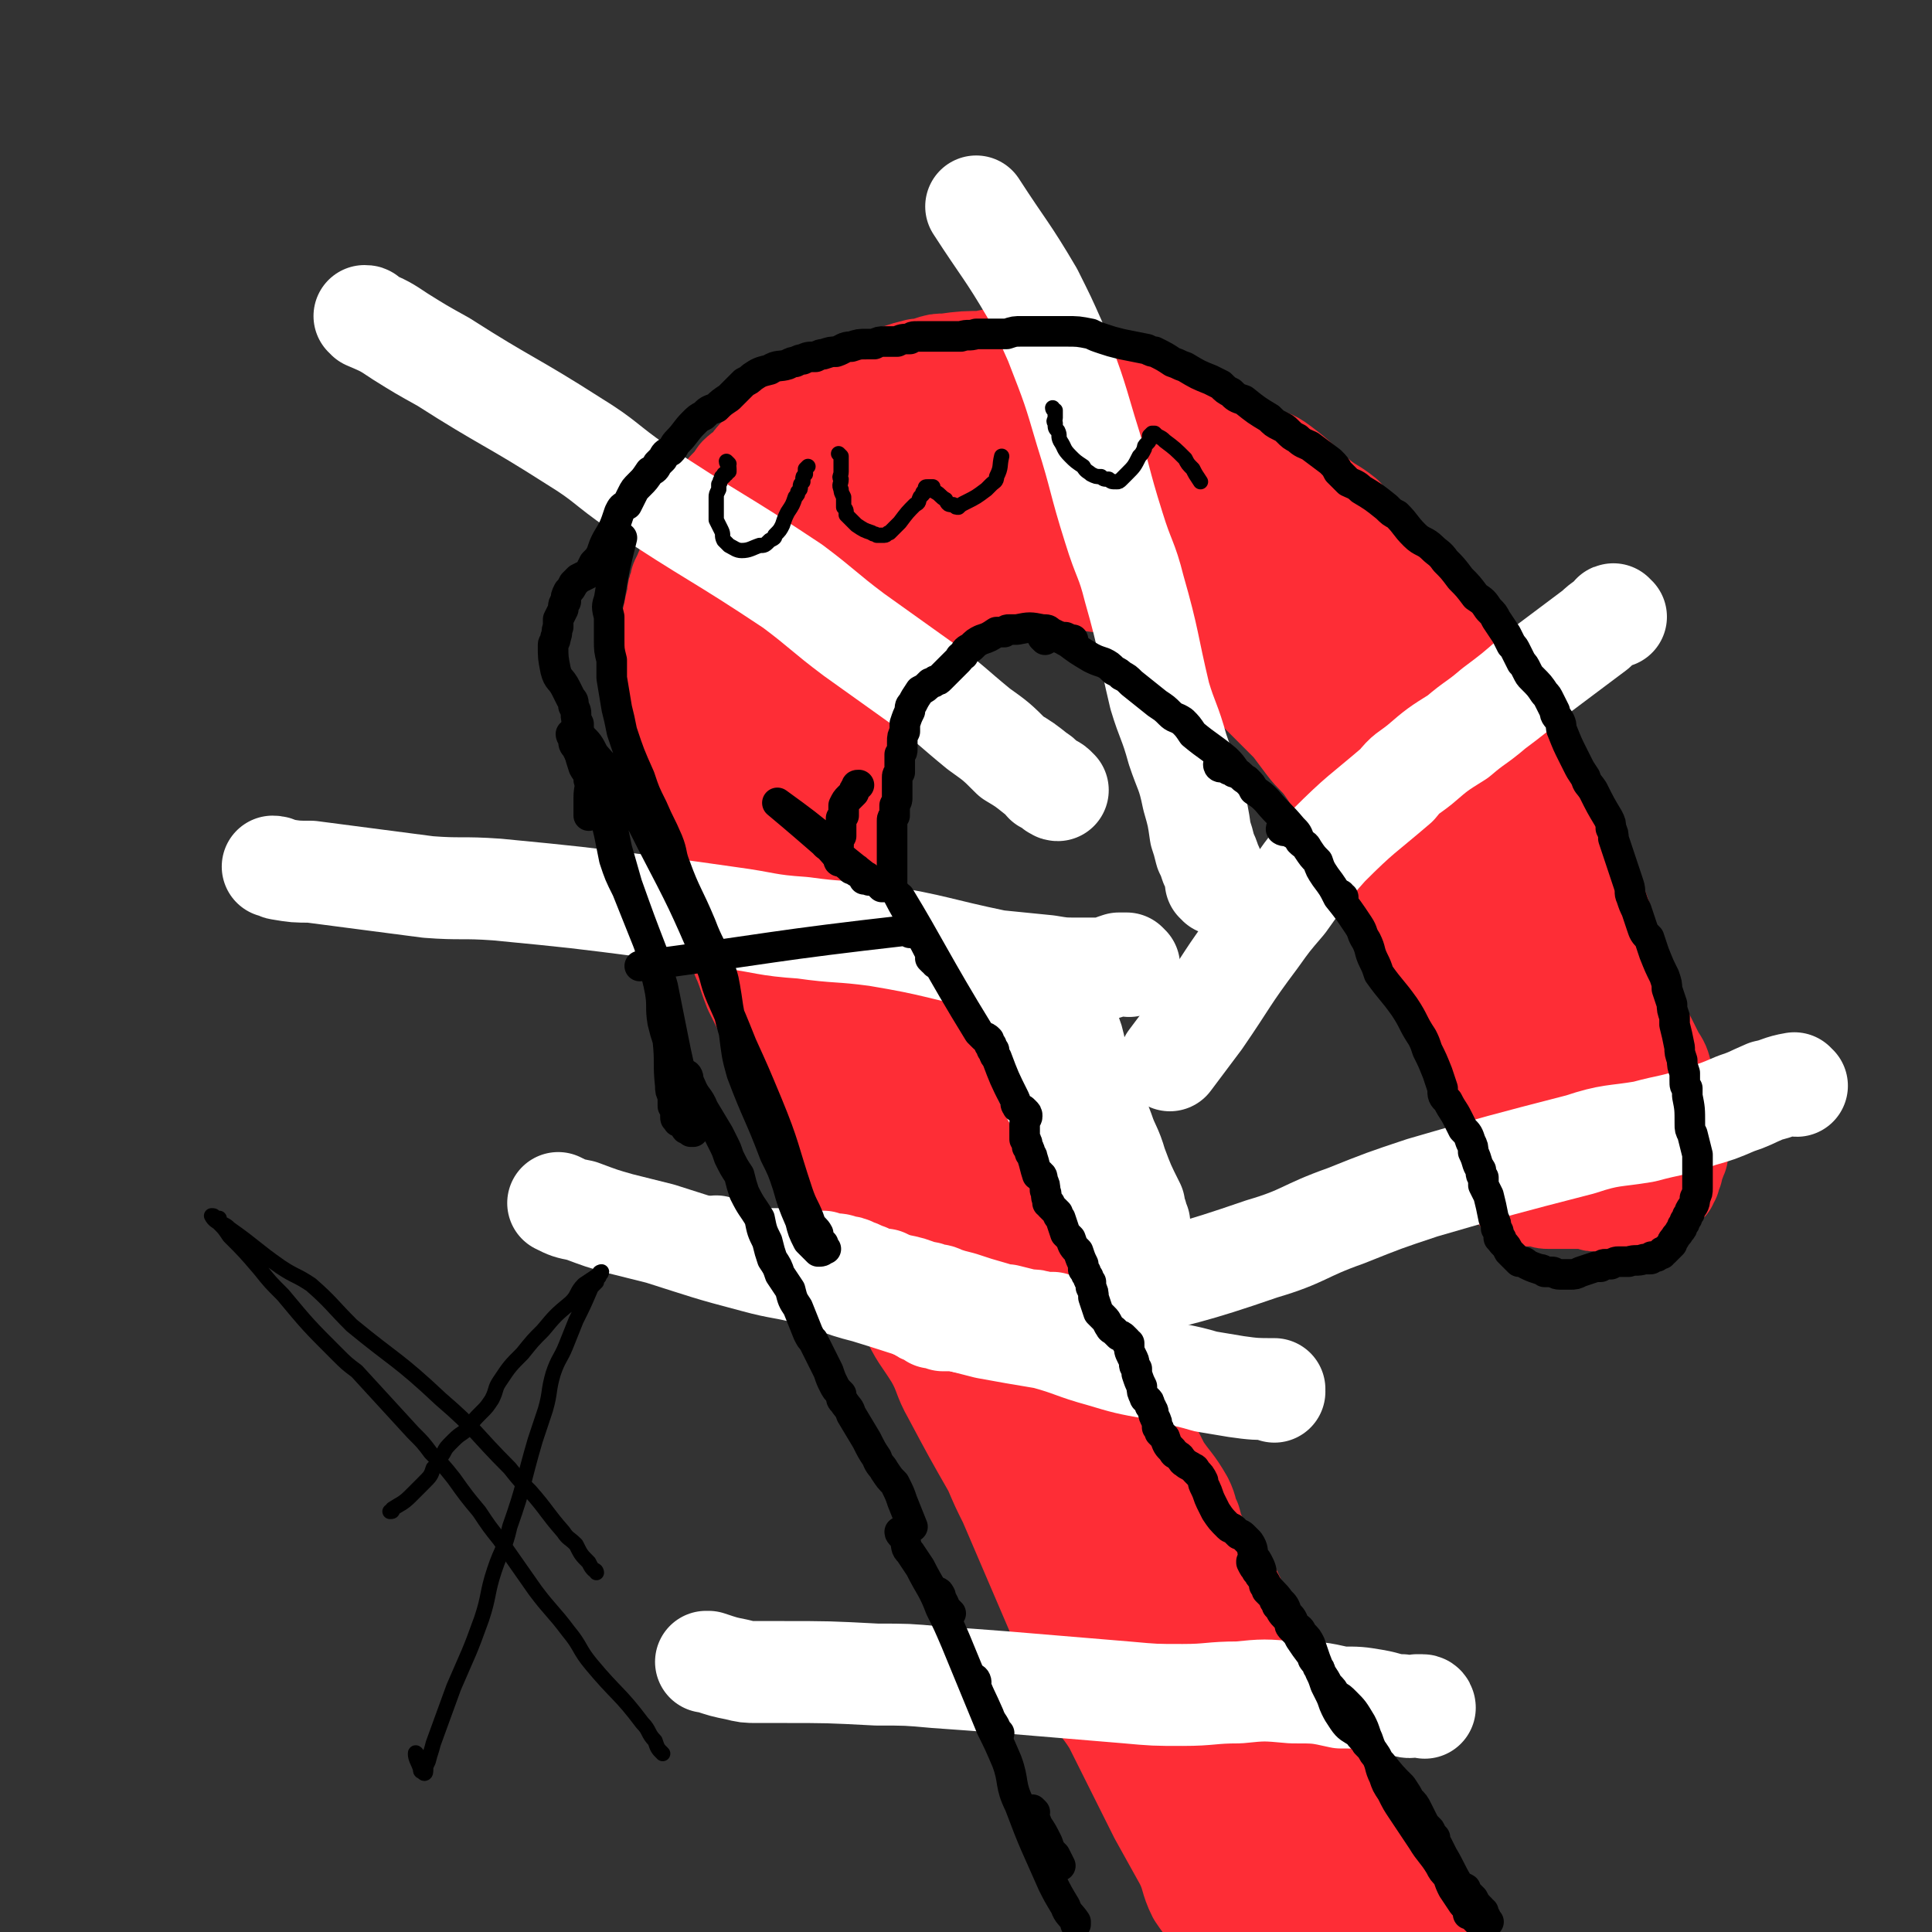 <svg viewBox='0 0 758 758' version='1.1' xmlns='http://www.w3.org/2000/svg' xmlns:xlink='http://www.w3.org/1999/xlink'><rect x="0" y="0" width="758" height="758" fill="#333333" stroke="none"/><g fill='none' stroke='#FE2D36' stroke-width='40' stroke-linecap='round' stroke-linejoin='round'><path d='M438,631c0,0 -1,-1 -1,-1 0,0 1,1 1,0 0,0 0,-1 -1,-2 -1,-2 -1,-1 -2,-3 -2,-2 -2,-2 -3,-4 -2,-3 -2,-3 -3,-6 -1,-3 -1,-4 -2,-7 -1,-2 -1,-2 -2,-5 -2,-4 -2,-4 -4,-8 -2,-4 -2,-4 -5,-9 -2,-4 -2,-4 -5,-8 -2,-5 -2,-5 -4,-10 -2,-5 -1,-5 -3,-10 -2,-4 -3,-4 -5,-8 -3,-6 -3,-6 -6,-11 -2,-4 -2,-4 -5,-9 -3,-5 -3,-5 -5,-11 -3,-5 -2,-5 -5,-11 -3,-6 -4,-5 -7,-11 -4,-6 -4,-7 -7,-13 -2,-4 -2,-4 -4,-8 -5,-10 -5,-11 -10,-21 -2,-5 -3,-5 -6,-10 -3,-6 -2,-6 -5,-12 -2,-4 -2,-4 -3,-9 -3,-6 -2,-6 -4,-12 -2,-5 -2,-5 -5,-10 -4,-8 -4,-8 -8,-16 -6,-13 -5,-13 -11,-27 -2,-6 -3,-6 -6,-12 -2,-6 -2,-7 -5,-13 -2,-5 -2,-4 -4,-9 -4,-12 -3,-12 -6,-25 -2,-5 -1,-5 -2,-10 -1,-5 -1,-5 -1,-9 0,-3 0,-3 0,-6 -1,-8 -1,-8 -1,-16 0,-3 0,-4 0,-7 1,-9 0,-9 2,-18 2,-8 2,-8 5,-16 1,-5 2,-4 4,-9 2,-4 2,-4 5,-7 4,-6 4,-6 8,-11 3,-4 3,-4 6,-8 3,-2 3,-2 6,-5 2,-2 2,-2 5,-4 7,-5 7,-5 15,-9 4,-2 4,-2 9,-3 6,-2 6,-2 12,-3 7,0 7,-1 14,0 16,1 16,1 32,4 7,1 7,1 14,3 13,4 13,5 26,10 7,3 7,3 14,6 7,4 7,4 14,9 11,8 11,9 21,17 6,5 6,4 11,10 12,11 12,12 23,24 4,5 3,5 7,10 10,13 11,12 20,26 5,8 4,9 8,17 4,10 5,10 9,19 4,8 5,8 8,17 6,17 5,17 11,33 2,8 3,8 5,15 3,10 4,10 6,21 2,9 2,9 3,18 2,11 2,11 3,22 0,4 0,4 0,8 0,3 0,3 0,6 0,2 0,2 0,5 0,1 0,1 0,2 0,0 0,0 0,0 0,0 0,0 0,0 0,-3 0,-3 0,-6 -1,-5 -1,-5 -2,-10 -2,-8 -2,-8 -4,-16 -2,-7 -2,-7 -4,-14 -3,-9 -3,-9 -5,-17 -3,-8 -2,-9 -4,-17 -2,-8 -2,-8 -5,-14 -7,-16 -7,-16 -14,-32 -3,-7 -3,-7 -6,-13 -4,-9 -4,-9 -8,-17 -3,-6 -3,-6 -6,-13 -7,-13 -6,-13 -13,-26 -4,-8 -5,-8 -10,-15 -3,-5 -3,-6 -6,-11 -4,-5 -4,-5 -9,-10 -8,-10 -7,-10 -16,-19 -5,-4 -5,-4 -11,-7 -3,-3 -3,-3 -7,-6 -5,-3 -5,-3 -10,-6 -8,-4 -8,-4 -16,-7 -5,-2 -5,-2 -11,-4 -3,-1 -3,-1 -7,-2 -4,-1 -4,-1 -8,-1 -8,0 -8,0 -16,2 -5,1 -5,2 -10,3 -5,2 -5,1 -10,3 -4,2 -4,2 -8,4 -9,6 -9,6 -18,13 -4,2 -3,3 -6,6 -4,4 -4,3 -8,7 -4,5 -5,4 -8,9 -5,8 -5,8 -10,16 -3,6 -2,6 -5,12 -5,10 -6,10 -10,21 -5,11 -4,11 -8,23 -1,4 -1,4 -2,9 -1,7 -2,7 -3,14 -1,5 -1,5 -1,10 -2,12 -2,12 -3,24 0,5 0,5 0,11 0,7 0,7 1,14 2,14 2,14 5,28 2,8 2,8 4,16 3,6 4,6 7,13 5,12 5,12 11,24 3,7 3,7 7,14 3,7 4,7 7,14 7,13 6,14 14,27 4,9 5,9 10,17 4,7 3,8 7,15 8,15 8,15 16,29 3,7 3,7 6,13 9,21 9,21 18,42 3,7 3,7 6,13 4,8 3,8 7,16 4,9 5,8 10,16 9,18 9,18 18,36 5,9 5,9 10,18 3,6 2,7 5,13 4,6 5,6 10,12 1,1 2,1 3,2 1,0 1,0 2,1 0,0 0,0 1,1 0,0 0,0 0,0 0,0 0,0 -1,0 -1,-2 -1,-2 -2,-5 -3,-8 -4,-8 -6,-17 -3,-12 -1,-12 -4,-24 -8,-30 -9,-30 -17,-61 -4,-15 -3,-15 -8,-31 -4,-14 -6,-14 -11,-28 -7,-18 -6,-19 -13,-36 -3,-6 -4,-5 -6,-11 -4,-7 -4,-7 -7,-15 -1,-2 -1,-2 -2,-4 0,0 0,-1 0,0 5,12 6,12 10,25 4,14 3,14 7,27 6,18 7,17 14,34 15,35 15,35 29,69 6,14 5,14 10,28 5,14 6,13 12,27 1,2 0,2 1,5 0,1 1,2 0,2 -1,-1 -2,-2 -4,-5 -5,-7 -5,-7 -8,-15 -5,-12 -4,-12 -9,-24 -6,-15 -6,-15 -12,-30 -6,-14 -5,-14 -11,-28 -8,-20 -9,-20 -18,-39 -3,-7 -3,-7 -6,-14 -2,-3 -2,-3 -4,-7 -1,-2 -2,-4 -2,-4 -1,-1 0,1 1,2 5,10 4,10 9,20 8,16 9,16 17,31 9,18 9,18 19,35 18,30 18,30 36,61 7,13 7,13 15,26 '/><path d='M475,661c0,0 -2,-1 -1,-1 17,23 18,24 36,48 11,13 12,13 21,27 7,10 6,11 12,22 '/><path d='M318,281c0,-1 -1,-2 -1,-1 0,0 1,1 1,2 1,2 1,2 1,3 1,2 1,2 1,4 1,2 1,2 2,5 2,7 2,7 4,15 1,7 1,7 3,15 1,6 2,6 3,12 1,5 0,5 2,10 2,8 3,8 6,15 2,3 2,3 4,7 2,6 2,6 4,12 1,2 1,2 2,4 1,3 1,3 2,5 1,4 0,4 2,8 3,7 4,7 7,13 3,4 3,4 6,8 2,4 2,4 3,7 1,3 1,3 3,6 2,4 2,4 4,8 2,3 2,4 3,7 2,4 2,4 5,8 2,3 2,2 4,5 1,2 2,1 3,3 3,5 3,5 5,11 2,3 1,4 3,7 4,5 5,5 9,10 2,3 2,3 4,6 3,5 3,6 6,11 2,4 2,4 4,7 5,10 4,11 10,20 2,5 3,4 6,8 5,9 3,10 8,19 4,7 4,7 8,15 4,6 5,6 9,13 2,4 1,4 3,8 1,4 1,4 3,8 1,3 1,3 3,6 4,7 5,7 10,14 2,4 2,4 3,8 2,2 2,2 3,4 1,3 1,3 3,5 1,4 1,4 3,8 5,8 6,7 11,15 2,4 2,5 5,9 2,5 1,5 3,9 1,3 1,3 3,5 6,9 6,9 12,18 2,3 2,3 4,7 2,2 2,2 3,5 2,4 2,4 3,7 4,7 4,7 8,14 2,2 3,2 4,4 2,3 2,3 4,6 1,1 1,1 2,3 1,2 1,2 2,4 1,1 1,1 2,1 '/><path d='M333,367c-1,0 -1,-1 -1,-1 -1,0 0,0 0,-1 0,-2 -1,-2 -2,-5 0,-3 0,-3 0,-5 -1,-3 -1,-3 -1,-5 -1,-4 -1,-4 -1,-9 -1,-4 -1,-4 -1,-8 -1,-4 -1,-4 -2,-7 -1,-5 -1,-5 -3,-10 -1,-4 -1,-4 -2,-8 -2,-6 -2,-6 -3,-11 -1,-3 -1,-3 -1,-6 0,-4 0,-4 0,-7 0,-3 0,-3 0,-6 0,-2 0,-2 0,-4 0,-5 -1,-6 0,-11 0,-4 1,-4 3,-9 0,-2 1,-2 1,-4 1,-2 1,-2 1,-3 1,-4 1,-4 3,-8 0,-3 0,-3 1,-5 1,-2 1,-2 2,-4 0,-1 0,-1 1,-3 0,-2 0,-2 1,-4 0,-1 0,-1 1,-3 2,-3 2,-3 4,-6 1,-2 2,-2 3,-4 2,-2 2,-2 4,-4 2,-2 2,-2 4,-3 3,-4 3,-4 7,-7 1,-2 1,-2 4,-3 3,-1 3,-1 6,-2 2,-1 2,-1 4,-1 2,-1 2,-1 5,-1 7,-1 7,-2 13,-2 3,-1 3,0 7,0 3,0 3,0 7,0 4,0 4,0 8,0 3,0 3,-1 6,0 6,1 6,1 13,3 4,1 4,1 7,2 3,1 3,1 6,3 7,4 7,4 14,8 4,2 4,2 7,5 3,2 3,2 6,4 7,6 8,6 14,12 3,2 3,2 6,5 3,3 3,3 5,6 6,8 6,8 12,15 3,4 3,4 6,7 5,8 5,8 11,16 3,4 3,4 7,8 4,6 5,6 9,12 2,3 1,3 3,6 2,3 2,3 3,6 3,3 3,3 5,6 3,3 3,3 5,6 2,3 2,3 3,6 3,5 4,5 6,10 2,4 2,4 3,8 2,4 2,4 4,8 4,8 4,8 8,15 2,4 2,4 3,8 2,3 2,3 4,7 1,3 1,3 2,6 1,3 1,3 2,6 1,6 1,6 3,12 0,2 0,2 1,4 0,2 0,2 1,4 1,4 1,4 2,8 1,2 1,2 2,3 1,5 1,5 2,9 1,2 1,2 2,4 1,2 1,2 1,3 1,2 1,2 1,3 0,2 0,2 1,3 0,4 0,4 1,7 0,2 0,2 0,4 0,2 0,2 1,3 0,1 0,1 0,2 0,1 0,1 1,2 0,1 0,0 0,1 0,1 0,1 0,1 0,0 0,0 0,1 0,0 0,0 0,0 0,0 0,0 0,0 -1,-1 -1,-1 -1,-2 -2,-2 -2,-2 -3,-5 -3,-8 -3,-8 -6,-16 -2,-5 -2,-5 -3,-10 -3,-11 -2,-12 -6,-22 -2,-7 -2,-6 -5,-12 -3,-7 -3,-7 -6,-13 -2,-6 -2,-6 -5,-11 -5,-12 -5,-12 -11,-23 -3,-6 -4,-6 -7,-12 -6,-11 -6,-11 -13,-22 -3,-6 -3,-6 -7,-11 -3,-5 -4,-5 -7,-9 -3,-5 -2,-5 -6,-9 -3,-5 -4,-5 -8,-9 -7,-8 -7,-8 -15,-16 -4,-5 -4,-4 -9,-8 -4,-4 -4,-4 -8,-7 -4,-3 -4,-3 -8,-6 -5,-3 -5,-3 -9,-6 -6,-4 -6,-5 -12,-9 -4,-2 -4,-1 -8,-3 -5,-3 -5,-3 -11,-5 -6,-3 -6,-3 -13,-4 -3,-1 -3,-1 -6,-1 -10,1 -10,2 -19,4 -4,0 -4,1 -7,2 -5,1 -5,1 -10,2 -7,3 -7,3 -13,6 -3,2 -3,2 -5,4 -7,3 -8,2 -14,6 -5,5 -4,5 -9,11 -1,2 -1,2 -3,4 -3,5 -3,5 -6,10 -2,4 -2,3 -4,7 -3,5 -3,5 -5,10 -1,2 -1,2 -1,5 -2,7 -2,7 -3,15 0,2 0,2 0,4 0,1 0,1 0,2 4,13 5,13 9,26 0,0 1,0 1,0 1,1 1,1 2,3 1,3 1,3 2,7 1,5 1,5 3,10 0,2 0,2 1,4 5,9 5,8 10,17 4,7 4,7 8,14 2,4 1,4 3,9 2,4 2,5 4,8 3,4 4,3 7,7 6,10 5,10 10,20 2,3 2,3 3,6 2,5 2,6 5,10 3,5 4,5 7,10 5,11 5,11 10,22 1,4 1,4 3,9 2,7 2,7 4,15 1,5 1,5 2,9 '/><path d='M310,422c0,0 -1,-1 -1,-1 0,0 0,1 0,1 0,-1 0,-1 0,-2 -1,-2 -1,-2 -2,-4 0,-3 0,-3 -1,-6 -1,-2 -1,-3 -1,-5 -1,-2 -1,-2 -2,-4 -2,-3 -2,-3 -3,-5 -2,-4 -2,-4 -4,-8 -2,-5 -2,-6 -4,-11 -1,-2 -1,-2 -1,-4 -1,-3 -2,-3 -2,-6 -1,-4 -1,-4 -2,-7 -1,-5 -1,-5 -2,-10 0,-2 0,-2 0,-4 -1,-3 -1,-3 -2,-5 0,-3 0,-3 -1,-5 0,-3 0,-3 -1,-5 0,-2 0,-3 -1,-5 -1,-3 -2,-3 -3,-7 -2,-3 -2,-3 -3,-6 -1,-3 -1,-3 -2,-6 -1,-2 -1,-2 -2,-5 -1,-3 0,-3 -2,-5 0,-1 0,-1 -1,-2 0,-3 -1,-3 -1,-5 -1,-3 -1,-3 -1,-5 0,-3 0,-3 -1,-6 0,-4 0,-4 -1,-7 0,-2 0,-2 0,-3 0,-3 0,-3 0,-6 0,-2 0,-2 0,-5 0,-5 0,-5 0,-9 0,-1 0,-1 0,-3 1,-1 1,-1 1,-3 1,-5 1,-5 2,-9 0,-2 0,-2 1,-4 0,-1 0,-2 1,-3 1,-3 1,-3 3,-6 1,-1 1,-1 1,-3 2,-4 2,-4 4,-8 2,-3 2,-3 4,-6 0,-2 0,-2 1,-3 2,-3 1,-3 3,-6 1,-2 1,-2 2,-3 2,-2 2,-2 4,-5 2,-2 3,-2 5,-4 1,-2 1,-2 3,-4 2,-1 2,-1 3,-2 3,-4 3,-4 7,-7 3,-3 4,-2 7,-4 3,-2 3,-2 6,-4 4,-2 4,-2 9,-5 8,-4 8,-4 16,-7 3,-2 4,-2 7,-3 3,-1 3,-1 7,-2 2,0 2,0 5,-1 3,-1 3,-1 6,-1 7,-1 8,-1 15,-1 3,-1 3,-1 7,0 3,0 3,0 7,1 4,1 4,0 8,1 3,1 3,1 6,2 7,3 7,3 14,6 3,2 3,2 6,3 3,1 3,1 5,2 4,2 4,1 8,3 5,1 4,2 9,3 8,3 8,2 16,5 4,1 4,1 8,2 3,2 2,2 5,3 5,3 4,3 9,6 4,2 4,1 8,4 8,6 7,6 15,13 5,4 5,3 10,7 3,4 3,4 7,8 8,8 8,8 16,16 3,3 3,3 5,6 3,3 3,3 5,6 2,3 2,4 4,7 6,7 6,7 12,14 2,3 2,3 4,7 4,5 3,6 7,12 2,3 2,3 5,6 4,7 4,7 9,14 1,2 1,2 3,5 2,5 2,5 4,10 2,4 2,4 3,7 1,4 0,4 2,7 2,6 3,6 6,13 2,4 2,4 4,8 1,3 1,3 2,6 2,2 2,2 3,5 1,3 1,3 2,6 2,6 2,6 4,13 0,2 0,2 1,4 2,3 2,3 3,6 2,5 2,5 4,10 1,2 0,2 1,4 2,4 2,4 4,8 1,2 1,2 2,4 2,3 2,3 3,7 1,4 1,4 2,7 0,2 0,2 1,4 0,1 0,1 0,2 1,1 1,1 1,2 1,2 1,2 1,4 0,1 0,1 1,2 0,1 0,1 0,2 0,1 0,1 0,2 0,3 0,3 0,6 -1,1 0,1 -1,2 0,1 0,1 -1,2 0,1 0,1 0,2 -1,1 -1,1 -1,3 0,0 0,0 -1,1 0,0 0,0 0,1 -1,0 -1,0 -2,1 -1,0 -1,0 -2,0 -2,1 -2,1 -4,2 -1,0 -1,0 -2,0 0,1 0,1 -1,1 0,0 -1,0 -1,0 -1,0 -1,0 -1,0 -2,1 -2,1 -3,2 -1,0 -1,0 -2,0 0,0 0,0 -1,1 -1,0 -1,0 -2,0 -3,0 -3,0 -7,0 -1,0 -1,0 -2,-1 -2,0 -2,0 -3,0 -1,0 -1,0 -2,0 -2,0 -2,0 -4,0 -1,0 -1,0 -2,0 -2,0 -2,0 -5,0 -2,0 -2,0 -3,-1 -2,0 -2,0 -4,0 -1,0 -1,0 -2,0 -2,0 -2,0 -3,-1 -1,-1 -1,-1 -2,-2 -1,-1 -1,-1 -1,-2 -1,-1 -1,-1 -2,-3 0,-2 0,-2 -1,-5 0,-1 0,-1 0,-3 0,-1 0,-1 -1,-2 0,-2 0,-2 0,-3 -1,-3 -1,-3 -2,-6 0,-4 0,-4 0,-9 0,-2 0,-2 -1,-4 0,-2 0,-2 0,-3 -1,-2 -1,-2 -2,-5 0,-3 0,-3 -1,-6 -2,-6 -2,-6 -4,-12 -1,-2 -2,-2 -3,-4 -2,-3 -2,-3 -3,-6 -2,-3 -1,-3 -3,-7 -1,-3 -1,-3 -2,-6 -2,-5 -2,-5 -5,-11 -2,-3 -2,-3 -4,-7 -2,-4 -2,-4 -5,-8 -2,-3 -2,-3 -4,-5 -4,-7 -4,-7 -7,-14 -2,-4 -2,-4 -4,-7 -2,-3 -2,-3 -5,-6 -2,-4 -2,-4 -5,-8 -5,-7 -4,-7 -9,-14 -3,-4 -4,-4 -7,-8 -3,-4 -3,-4 -6,-8 -3,-3 -3,-3 -6,-6 -3,-3 -3,-3 -7,-7 -8,-7 -8,-7 -15,-13 -4,-3 -4,-3 -7,-6 -5,-4 -5,-4 -11,-7 -8,-6 -8,-5 -16,-11 -4,-2 -4,-2 -8,-5 -5,-2 -5,-2 -10,-5 -4,-3 -4,-3 -8,-5 -1,-1 -1,-1 -2,-2 -1,0 -1,0 -1,0 0,-1 0,-1 1,-1 1,0 1,-1 3,0 11,2 11,2 22,5 10,4 9,4 18,9 10,5 10,5 19,10 16,11 16,11 32,22 10,8 10,8 20,16 19,17 19,17 37,35 7,7 7,7 13,14 12,17 13,17 24,34 6,8 5,9 10,18 5,9 5,9 10,18 3,5 3,5 5,11 4,12 4,12 8,25 2,6 2,6 3,12 2,5 2,5 3,10 1,3 1,3 1,6 0,4 0,4 0,7 0,1 0,1 -1,2 0,0 0,0 0,1 -1,0 -1,0 -1,0 -2,-4 -2,-4 -4,-8 -4,-8 -3,-8 -7,-17 -11,-27 -10,-27 -22,-53 -6,-14 -7,-14 -15,-28 -5,-9 -4,-9 -9,-18 -10,-16 -10,-16 -21,-31 -6,-9 -7,-8 -14,-16 -7,-9 -6,-10 -14,-18 -14,-15 -14,-15 -29,-28 -8,-8 -8,-7 -17,-14 -6,-6 -6,-6 -13,-11 -11,-8 -11,-8 -22,-15 -6,-3 -6,-3 -11,-6 -5,-2 -5,-2 -9,-4 -5,-2 -5,-2 -9,-3 -6,-2 -6,-2 -11,-3 -8,-1 -8,-1 -17,-1 -3,0 -3,0 -7,0 -2,0 -2,-1 -5,0 -7,1 -7,1 -14,3 -3,1 -3,1 -7,3 -3,1 -3,2 -7,4 -6,3 -6,3 -12,7 -9,5 -9,5 -17,10 -1,1 -1,1 -1,1 '/><path d='M430,228c0,0 -1,0 -1,-1 0,0 0,1 1,1 1,0 1,-1 3,-1 0,0 0,0 0,0 0,-1 0,-1 0,-1 0,0 0,0 0,0 -1,0 -1,0 -1,0 -1,-1 -1,-1 -2,-1 -1,0 -1,0 -3,0 -4,0 -4,0 -7,0 -3,0 -3,0 -6,1 -3,0 -3,0 -5,0 -3,1 -3,1 -7,1 -4,1 -3,1 -7,1 -3,1 -3,1 -6,1 -3,1 -3,1 -7,1 -3,0 -3,0 -5,1 -3,1 -3,1 -6,1 -2,1 -2,1 -4,1 -2,1 -2,1 -4,1 -3,1 -3,1 -5,2 -2,0 -2,0 -3,0 -3,1 -3,1 -5,1 -2,0 -2,1 -4,1 -2,1 -2,1 -4,1 -2,2 -2,1 -5,3 -1,0 -1,0 -2,1 0,0 0,0 -1,1 -1,1 -1,1 -2,2 -3,3 -3,3 -5,5 -2,3 -2,3 -5,6 -1,1 -1,1 -2,2 0,1 0,1 -1,2 -1,2 -1,1 -1,3 -2,3 -2,3 -3,6 -1,2 -1,2 -1,3 0,2 0,2 -1,4 0,1 0,1 0,3 0,1 0,1 0,1 -1,1 0,1 0,2 -1,1 0,1 0,3 0,0 0,0 0,1 0,1 -1,1 0,2 0,0 -1,0 0,1 0,1 0,1 1,2 1,1 0,1 1,2 0,2 0,2 1,3 1,2 1,2 2,3 1,2 1,2 2,4 1,2 1,2 3,4 0,1 0,1 1,1 0,1 0,1 0,1 1,0 1,0 1,1 0,0 0,0 0,1 1,0 1,0 1,0 0,0 0,0 0,0 0,0 0,0 1,0 0,1 0,1 0,1 0,0 0,0 0,0 1,-1 0,-1 1,-2 0,-2 0,-2 1,-3 0,-2 0,-2 1,-3 0,-2 0,-2 0,-4 1,-2 1,-2 1,-4 1,-6 1,-6 2,-12 0,-3 0,-3 1,-5 0,-2 0,-2 1,-4 0,-2 0,-2 0,-3 1,-2 1,-2 1,-3 1,-2 1,-3 2,-5 3,-5 3,-5 5,-10 1,-1 1,-1 2,-3 2,-2 2,-2 3,-3 1,-3 1,-3 3,-6 1,-1 1,-1 2,-3 1,-1 1,-2 2,-3 1,-2 1,-2 2,-4 1,-1 1,-1 3,-3 2,-2 2,-2 5,-4 1,0 1,0 2,-1 1,-1 1,-1 1,-1 2,-2 2,-2 4,-3 0,0 0,0 1,0 '/></g>
<g fill='none' stroke='#FFFFFF' stroke-width='40' stroke-linecap='round' stroke-linejoin='round'><path d='M559,670c0,0 0,-1 -1,-1 -1,0 -1,0 -2,0 -3,1 -3,1 -6,0 -5,0 -5,-1 -11,-2 -6,-1 -6,-1 -13,-1 -9,-2 -9,-2 -19,-2 -11,-1 -11,-1 -21,0 -11,0 -11,1 -22,1 -11,0 -11,0 -22,-1 -24,-2 -24,-2 -48,-4 -13,-1 -13,-1 -27,-2 -11,-1 -11,-1 -23,-1 -19,-1 -19,-1 -38,-1 -5,0 -5,0 -9,0 -4,0 -4,0 -8,-1 -5,-1 -5,-1 -11,-3 0,0 0,0 -1,0 '/><path d='M500,546c0,-1 -1,-1 -1,-1 0,0 1,0 1,0 -7,0 -8,0 -15,-1 -6,-1 -6,-1 -12,-2 -10,-3 -10,-2 -20,-5 -11,-2 -11,-2 -21,-5 -11,-3 -11,-4 -22,-7 -12,-2 -12,-2 -23,-4 -24,-6 -24,-7 -47,-14 -12,-3 -11,-4 -22,-7 -11,-3 -11,-2 -22,-5 -19,-5 -18,-5 -37,-11 -8,-2 -8,-2 -16,-4 -7,-2 -7,-2 -15,-5 -5,-1 -5,-1 -9,-3 '/><path d='M443,379c0,0 -1,-1 -1,-1 -2,0 -2,0 -3,0 -3,1 -3,1 -5,2 -5,0 -5,0 -11,0 -6,0 -6,0 -12,-1 -10,-1 -10,-1 -20,-2 -24,-5 -23,-6 -47,-10 -15,-2 -15,-1 -29,-3 -15,-1 -14,-2 -29,-4 -14,-2 -14,-2 -29,-4 -31,-4 -31,-4 -62,-7 -14,-1 -14,0 -27,-1 -23,-3 -23,-3 -46,-6 -6,0 -6,0 -12,-1 -1,0 -1,-1 -3,-1 '/><path d='M415,310c-1,0 -1,-1 -1,-1 -1,0 0,1 0,0 -1,-1 -2,-1 -4,-2 -1,-1 -1,-2 -3,-3 -5,-4 -5,-4 -10,-7 -6,-6 -6,-6 -13,-11 -11,-9 -10,-9 -21,-17 -14,-10 -14,-10 -28,-20 -12,-9 -12,-10 -24,-19 -30,-20 -31,-19 -61,-39 -13,-9 -12,-10 -25,-18 -25,-16 -26,-15 -51,-31 -9,-5 -9,-5 -17,-10 -6,-4 -6,-4 -13,-7 0,-1 0,-1 -1,-1 '/><path d='M478,347c0,-1 -1,-1 -1,-1 0,-1 1,0 1,0 0,-1 -1,-1 -1,-2 -1,-3 -1,-3 -2,-5 -1,-3 -1,-3 -2,-5 -1,-4 -1,-4 -2,-7 -1,-7 -1,-7 -3,-14 -2,-10 -3,-10 -6,-19 -3,-11 -4,-11 -7,-21 -5,-21 -4,-21 -10,-42 -3,-12 -4,-11 -8,-24 -6,-19 -5,-19 -11,-38 -5,-17 -5,-17 -12,-35 -4,-9 -4,-9 -9,-19 -10,-17 -11,-17 -22,-34 '/><path d='M634,242c-1,0 -1,-1 -1,-1 -1,0 0,1 0,1 -3,2 -4,2 -7,5 -4,3 -4,3 -8,6 -8,6 -8,6 -16,12 -8,7 -8,7 -16,13 -7,6 -7,5 -14,11 -8,5 -8,5 -15,11 -5,4 -5,3 -9,8 -14,12 -14,11 -27,24 -9,10 -9,11 -17,22 -6,7 -6,7 -11,14 -12,16 -11,16 -22,32 -6,8 -6,8 -12,16 '/><path d='M705,426c-1,0 -1,-1 -1,-1 -6,1 -6,2 -11,3 -7,3 -6,3 -12,5 -7,3 -7,3 -14,5 -11,4 -11,3 -22,6 -12,2 -13,1 -25,5 -31,8 -31,8 -62,17 -15,5 -15,5 -30,11 -17,6 -16,8 -33,13 -29,10 -29,9 -59,17 '/></g>
<g fill='none' stroke='#FE2D36' stroke-width='40' stroke-linecap='round' stroke-linejoin='round'><path d='M407,471c0,0 -1,-1 -1,-1 2,2 2,2 5,4 2,2 2,1 4,3 2,2 1,2 3,5 1,2 1,2 3,4 0,1 1,0 1,1 1,1 2,2 2,2 0,1 0,0 -1,0 -2,-3 -2,-2 -4,-5 -5,-5 -5,-5 -9,-10 -4,-4 -4,-4 -8,-9 '/><path d='M400,474c0,-1 -1,-2 -1,-1 1,1 2,1 3,3 1,1 1,1 2,2 5,5 5,5 10,10 1,2 1,2 2,3 1,1 1,1 2,1 0,1 0,1 0,1 0,0 0,0 0,0 -4,-4 -4,-4 -8,-8 '/></g>
<g fill='none' stroke='#FFFFFF' stroke-width='40' stroke-linecap='round' stroke-linejoin='round'><path d='M417,397c0,0 -1,-1 -1,-1 1,3 2,4 3,7 2,5 2,5 3,10 3,8 2,8 5,15 3,8 3,8 6,16 2,6 3,6 5,13 3,8 3,8 7,16 0,2 0,2 1,4 0,1 0,1 0,2 1,1 1,1 1,1 -1,0 -1,0 -1,-1 -5,-5 -6,-5 -10,-11 -4,-7 -3,-7 -7,-15 -5,-9 -5,-9 -10,-18 -7,-14 -6,-14 -13,-28 -1,-3 -1,-3 -3,-6 -1,-2 -1,-2 -1,-4 -1,-1 -2,-3 -1,-3 2,3 2,5 5,10 3,5 4,5 6,9 3,6 3,6 5,12 2,5 2,5 4,10 2,5 2,5 4,11 2,7 2,7 4,14 1,2 1,2 1,5 1,1 1,1 1,3 0,1 1,1 1,2 0,1 0,1 0,1 0,0 0,0 0,-1 -2,-5 -2,-5 -4,-10 -2,-4 -2,-4 -3,-8 -3,-7 -2,-7 -5,-14 -2,-4 -2,-4 -4,-8 -3,-5 -3,-5 -6,-9 0,-1 0,-1 -1,-2 0,-1 0,-1 -1,-2 0,0 0,0 0,0 0,1 0,2 1,3 1,4 1,4 3,7 1,4 2,4 4,8 3,8 3,8 6,15 1,4 2,4 3,7 4,8 4,8 8,16 2,4 1,4 3,7 2,5 3,5 5,11 2,2 1,2 2,4 2,4 2,5 4,8 0,2 0,2 1,3 '/><path d='M356,509c0,0 -1,-1 -1,-1 1,1 1,2 2,3 2,1 2,1 3,2 1,1 0,1 1,1 1,1 1,1 2,1 1,1 2,1 3,2 2,0 2,0 4,1 1,0 1,0 2,0 1,0 1,0 1,0 1,0 1,0 2,0 4,1 4,1 8,1 1,0 1,0 3,0 2,0 2,0 3,0 3,0 3,0 5,0 2,0 2,0 3,0 2,0 2,0 3,0 3,0 3,0 5,0 4,1 4,1 8,1 1,0 1,0 3,0 1,0 1,0 2,0 1,0 1,0 2,0 1,0 1,0 2,0 1,0 1,0 1,0 1,0 1,0 1,0 1,0 1,0 1,0 0,0 0,0 0,0 0,0 0,0 0,0 0,0 0,0 -1,0 -2,0 -3,0 -5,0 -3,0 -3,0 -6,-1 -2,0 -2,0 -4,0 -3,-1 -3,-1 -6,-1 -4,-1 -4,-1 -8,-2 -3,0 -3,0 -5,-1 -7,-2 -7,-2 -13,-4 -4,-1 -4,-1 -7,-2 -2,-1 -2,-1 -5,-1 -1,-1 -1,-1 -3,-1 -5,-2 -5,-2 -10,-3 -3,-1 -3,-1 -5,-2 -2,0 -2,0 -4,0 -2,-1 -2,-1 -3,-2 -3,-1 -2,-1 -5,-2 -2,-1 -2,-1 -4,-1 -2,-1 -2,-1 -5,-1 -1,0 -1,0 -3,-1 -2,0 -2,0 -3,0 -2,0 -2,0 -5,0 -1,0 -1,-1 -2,-1 -1,0 -1,0 -2,0 -4,0 -4,0 -8,0 -2,0 -2,0 -3,0 -2,0 -2,0 -4,-1 -1,0 -1,0 -2,0 -2,-1 -2,0 -3,-1 -5,-1 -5,-1 -10,-3 '/></g>
<g fill='none' stroke='#000000' stroke-width='12' stroke-linecap='round' stroke-linejoin='round'><path d='M492,614c0,-1 -1,-1 -1,-1 0,-1 0,0 0,0 1,2 1,2 2,3 0,1 0,0 1,1 0,1 0,1 1,2 1,1 1,1 2,3 2,3 3,3 5,6 2,2 2,2 3,5 2,2 2,2 3,5 2,1 2,1 3,3 2,2 2,2 3,4 2,6 2,6 4,11 2,3 2,3 3,5 2,2 2,2 3,4 2,1 2,1 4,3 3,3 3,3 6,8 1,2 1,2 2,5 1,2 1,3 2,5 1,2 1,2 2,3 1,2 1,2 2,3 4,5 4,5 8,9 2,3 2,3 3,5 2,2 2,2 3,4 1,2 1,2 2,4 1,2 1,2 3,4 1,2 1,2 2,3 0,2 0,2 1,3 1,2 1,2 2,4 3,5 3,6 6,11 1,1 1,1 3,2 0,1 0,1 1,2 1,1 1,1 2,2 1,2 1,2 3,4 0,1 0,1 1,1 0,1 0,1 0,2 1,0 1,0 1,1 0,0 0,0 0,1 1,0 0,0 1,0 0,0 0,0 0,0 0,0 0,0 0,0 -1,-1 -1,-1 -2,-1 -1,-1 -1,-1 -2,-1 -1,0 -1,0 -2,0 -1,-1 -1,-1 -1,-1 0,0 0,0 -1,0 0,0 0,0 0,0 0,0 0,0 0,0 0,0 1,0 1,0 1,0 1,0 1,1 0,0 0,0 1,1 0,0 0,0 1,1 0,0 0,0 1,1 0,0 0,0 0,0 0,0 1,0 1,0 0,0 0,0 0,0 0,-1 0,-1 0,-1 -2,-1 -2,-1 -4,-2 -2,-2 -2,-3 -4,-5 -2,-3 -2,-3 -4,-6 -1,-2 -1,-2 -2,-5 -2,-2 -2,-2 -3,-4 -3,-5 -4,-5 -7,-10 -2,-3 -2,-3 -4,-6 -2,-3 -2,-3 -4,-6 -2,-3 -2,-3 -4,-7 -2,-3 -2,-3 -3,-6 -2,-4 -1,-4 -3,-8 -2,-3 -2,-3 -4,-5 -1,-2 -2,-2 -3,-4 -3,-2 -4,-2 -6,-5 -2,-3 -2,-3 -3,-5 -1,-2 -1,-3 -2,-5 -1,-2 -1,-2 -2,-4 -1,-3 -1,-3 -2,-5 0,-1 0,-1 -1,-2 0,-1 0,-1 -1,-2 -1,-1 -1,-1 -1,-2 -3,-4 -3,-4 -5,-7 -1,-2 -1,-2 -3,-4 -1,-1 -1,-1 -1,-2 -1,-2 -1,-2 -2,-3 -2,-2 -1,-2 -3,-4 0,-1 0,-1 -1,-2 0,-1 0,-1 -1,-2 -1,-1 -1,-1 -2,-2 0,-1 0,-1 -1,-2 0,-1 0,-1 -1,-3 0,-2 0,-3 -1,-5 -1,-2 -1,-2 -2,-3 -1,-3 0,-3 -2,-6 -1,-1 -1,-1 -2,-2 -1,-1 -1,-1 -2,-1 -1,-1 -1,-1 -2,-2 -1,-1 -1,0 -2,-1 -3,-3 -3,-3 -5,-6 -1,-2 -1,-2 -2,-4 -1,-2 -1,-3 -2,-5 -1,-2 -1,-2 -1,-3 -1,-2 -1,-2 -3,-4 0,0 0,-1 -1,-1 -1,-1 -2,-1 -3,-2 -2,-1 -1,-2 -3,-3 -1,-1 -1,0 -2,-2 -2,-2 -2,-2 -3,-5 -1,-1 -1,-1 -2,-2 0,-1 0,-1 -1,-2 0,-2 0,-2 -1,-4 -1,-2 0,-2 -1,-3 0,-1 -1,-1 -1,-2 0,-1 0,-1 -1,-2 0,0 -1,0 -1,-1 -1,-2 -1,-2 -1,-4 -1,-2 -1,-2 -2,-5 0,-1 0,-1 0,-2 -1,-1 -1,-1 -1,-2 0,-1 0,-1 -1,-3 -1,-2 -1,-2 -1,-5 -1,0 -1,0 -1,-1 -1,-1 -1,-1 -1,-1 -1,-1 -1,-1 -2,-1 -1,-1 -1,-1 -2,-2 -2,-1 -1,-1 -2,-2 -1,-2 -1,-2 -2,-3 -1,-1 -1,-1 -2,-2 -1,-3 -1,-3 -2,-6 0,-2 0,-2 -1,-4 0,-1 0,-1 0,-2 -1,-1 -1,-1 -1,-2 -1,-1 -1,-1 -1,-2 0,0 0,0 -1,-1 0,-1 0,-1 0,-2 -1,-2 -1,-2 -2,-5 -2,-2 -2,-2 -3,-5 -1,-1 -1,-1 -2,-2 -1,-3 -1,-3 -2,-6 -1,-1 -1,-1 -1,-2 -1,-1 -1,-1 -1,-1 -1,-1 -1,-1 -2,-2 0,-1 0,-1 -1,-1 0,0 0,0 0,-1 -1,-2 0,-2 -1,-4 0,-2 0,-2 -1,-4 0,-1 0,-2 -1,-2 0,-1 0,0 -1,0 -1,-3 -1,-4 -2,-7 0,-1 -1,-1 -1,-2 0,-1 0,-1 -1,-2 0,-1 0,-1 0,-1 0,-1 0,-1 -1,-2 0,-1 0,-1 0,-2 0,-2 0,-2 0,-4 0,-2 1,-2 1,-3 0,-1 0,-1 -1,-2 -1,-1 -1,-1 -2,-1 0,-1 -1,0 -1,-1 -1,-1 0,-1 -1,-3 -4,-8 -4,-8 -7,-16 0,0 0,0 0,0 -1,-1 -1,-1 -1,-3 -1,0 -1,0 -1,-1 0,0 0,0 0,0 0,-1 0,-1 0,-1 -1,0 -1,0 -1,-1 0,0 0,0 0,-1 0,0 0,0 0,0 -1,-1 -1,-1 -2,-1 -1,-1 -1,-1 -2,-2 -16,-26 -20,-35 -31,-53 -2,-3 3,6 6,11 4,7 4,7 8,15 0,0 0,0 0,0 0,0 0,0 0,0 0,0 0,0 0,-1 0,0 0,0 0,0 0,0 -1,0 -1,0 -1,-1 -1,-1 -1,-1 0,0 0,0 1,1 '/><path d='M334,341c0,0 -1,-1 -1,-1 -5,-4 -6,-6 -9,-9 -1,0 1,1 2,2 2,2 2,2 5,4 1,1 1,2 2,3 0,0 1,0 1,0 0,0 0,0 1,1 0,0 0,0 0,0 1,0 1,0 1,0 0,0 0,0 0,1 2,1 2,1 3,3 1,0 1,0 1,0 0,0 0,0 0,0 0,-1 0,-1 0,-1 0,0 0,1 1,1 0,0 0,1 0,0 -18,-14 -18,-15 -36,-30 0,0 0,0 0,0 11,8 11,8 22,17 1,0 1,0 1,0 0,0 0,0 0,0 1,0 1,0 1,0 0,0 0,-1 0,-1 0,0 0,0 0,0 0,0 0,0 0,-1 0,0 0,0 0,0 0,-1 0,-1 0,-1 0,0 0,0 0,-1 1,0 0,0 1,0 0,-1 0,-1 0,-1 0,0 0,0 0,-1 0,0 0,0 0,-1 0,0 0,0 0,0 0,0 0,0 0,0 0,0 0,0 0,-1 0,0 0,0 0,0 0,0 0,0 0,-1 0,0 0,0 0,-1 0,0 0,0 0,-1 0,0 0,0 1,-1 0,-1 0,-1 0,-2 0,0 0,0 0,-1 0,-1 0,-1 0,-1 1,-2 1,-2 2,-3 1,-1 1,-1 2,-2 0,-1 0,-1 1,-2 0,-1 0,-1 1,-1 '/><path d='M410,251c0,0 -1,-1 -1,-1 2,-1 3,0 5,0 2,0 2,0 4,0 2,1 2,1 3,1 0,0 0,0 0,0 '/><path d='M479,301c0,0 -1,-1 -1,-1 0,0 0,1 1,1 1,0 2,0 3,1 1,0 1,0 2,1 0,0 0,0 1,0 '/><path d='M504,326c-1,0 -2,-1 -1,-1 1,0 2,1 4,2 1,0 1,0 1,0 '/><path d='M527,352c-1,0 -1,-1 -1,-1 -1,0 0,1 0,1 '/><path d='M346,348c0,0 -1,-1 -1,-1 0,0 1,0 1,1 0,0 0,0 0,0 1,0 1,0 3,0 0,0 0,0 0,0 0,0 0,0 0,0 0,-1 0,-1 1,-2 0,0 0,0 0,0 0,-1 0,-1 0,-1 0,0 0,0 0,-1 0,0 0,0 0,-1 0,-1 0,-1 0,-2 0,-2 0,-2 0,-3 0,-2 0,-2 0,-4 0,-3 0,-3 0,-5 0,-2 0,-2 0,-3 0,-1 0,-1 0,-3 0,0 0,0 0,-1 0,-1 0,-1 1,-2 0,-1 0,-1 0,-2 0,-1 0,-1 0,-2 1,-2 1,-2 1,-3 0,-2 0,-2 0,-3 0,-1 0,-1 0,-3 0,-1 0,-1 0,-2 0,-1 0,-1 1,-2 0,-3 0,-3 0,-5 0,-1 0,-1 0,-2 1,-1 1,-1 1,-2 0,-1 0,-1 0,-1 0,-1 0,-1 0,-2 0,-2 0,-2 1,-4 0,-1 0,-1 0,-3 1,-3 1,-3 2,-5 0,-2 0,-2 1,-3 1,-2 1,-2 3,-5 2,-1 2,-1 4,-3 1,0 1,0 2,-1 1,0 1,0 2,-1 1,-1 1,-1 1,-1 1,-1 1,-1 2,-2 2,-2 2,-2 4,-4 1,-1 0,-1 2,-2 1,-2 1,-2 3,-3 2,-2 2,-2 4,-3 3,-1 3,-1 6,-3 2,0 2,0 3,0 1,-1 1,-1 2,-1 2,0 2,0 3,0 5,-1 5,-1 10,0 2,0 2,0 3,1 2,1 2,1 4,2 1,1 1,1 3,2 4,3 4,3 9,6 2,1 2,1 5,2 2,1 2,1 4,3 2,1 2,1 3,2 2,1 2,1 4,3 5,4 5,4 10,8 3,2 3,2 5,4 2,2 2,1 5,3 2,2 2,2 4,5 6,5 7,5 13,10 2,2 2,2 4,5 2,1 2,2 4,3 2,2 2,2 3,4 3,2 3,2 5,4 5,6 5,5 10,11 2,2 2,2 3,5 2,2 2,1 3,3 2,3 2,3 4,5 1,3 1,3 3,6 3,4 3,4 5,8 4,5 4,5 8,11 2,3 1,3 3,6 2,4 1,4 3,8 1,2 1,2 2,5 5,7 5,6 10,13 4,6 3,6 7,12 1,2 1,2 2,5 2,4 2,4 4,9 1,3 1,3 2,6 0,3 0,3 2,5 2,4 2,3 4,7 1,2 1,2 2,4 2,2 2,2 3,5 1,2 1,2 1,4 2,4 1,4 3,7 0,2 0,2 1,3 0,2 0,2 0,3 1,2 1,2 2,4 1,4 1,4 2,9 1,2 1,2 1,4 1,1 1,1 1,3 0,1 0,1 1,1 0,1 0,1 1,2 1,1 1,1 2,3 1,1 1,1 2,2 1,1 1,1 2,2 2,0 2,0 3,1 2,1 2,1 5,2 1,0 1,0 2,1 1,0 1,0 3,0 1,0 1,1 3,1 2,0 2,0 4,0 2,0 2,0 4,-1 3,-1 3,-1 6,-2 1,0 1,0 2,0 1,-1 1,-1 2,-1 1,0 1,0 2,0 2,-1 2,-1 3,-1 2,0 2,0 4,0 3,-1 3,0 6,-1 1,0 1,0 2,0 1,0 1,0 1,-1 1,0 1,0 2,0 1,-1 1,-1 2,-1 0,-1 0,-1 1,-1 0,0 0,0 1,-1 0,0 0,0 1,-1 0,0 0,0 1,-1 0,-1 0,-1 1,-2 1,-2 1,-1 2,-3 1,-1 1,-1 1,-2 1,-1 1,-1 1,-2 1,-1 1,-1 1,-2 1,-1 1,-1 1,-2 1,-2 2,-2 2,-5 1,-2 1,-2 1,-4 0,-2 0,-2 0,-4 0,-5 0,-5 0,-9 -1,-4 -1,-4 -2,-8 -1,-2 -1,-2 -1,-4 0,-6 0,-6 -1,-11 0,-1 0,-1 0,-3 -1,-1 -1,-1 -1,-3 0,-1 0,-1 0,-3 -1,-3 -1,-3 -1,-5 -1,-3 -1,-3 -1,-5 -1,-5 -1,-5 -2,-9 0,-2 0,-2 0,-3 -1,-3 -1,-3 -1,-5 -1,-3 -1,-3 -2,-6 0,-2 0,-2 -1,-5 -2,-4 -2,-4 -4,-9 -1,-3 -1,-3 -2,-6 -2,-2 -2,-2 -3,-5 -1,-3 -1,-3 -2,-6 -1,-2 -1,-2 -2,-5 -1,-2 0,-2 -1,-5 -2,-6 -2,-6 -4,-12 -1,-3 -1,-3 -2,-6 0,-2 0,-2 -1,-4 0,-2 0,-2 -1,-4 -3,-5 -3,-5 -6,-11 -2,-3 -2,-2 -3,-5 -2,-3 -2,-3 -3,-5 -1,-2 -1,-2 -2,-4 -2,-4 -2,-4 -4,-9 -1,-2 0,-2 -1,-4 -1,-2 -2,-2 -2,-4 -1,-2 -1,-2 -2,-4 -1,-2 -1,-2 -2,-3 -2,-3 -2,-3 -5,-6 -1,-1 -1,-1 -2,-3 -1,-2 -1,-2 -2,-3 -1,-2 -1,-2 -2,-4 -1,-2 -1,-2 -2,-3 -1,-2 -1,-2 -2,-4 -2,-3 -2,-3 -4,-6 -1,-2 -1,-2 -3,-4 -2,-3 -2,-3 -5,-5 -3,-4 -3,-4 -6,-7 -3,-4 -3,-4 -6,-7 -2,-3 -3,-3 -5,-5 -3,-3 -4,-2 -7,-5 -4,-4 -3,-4 -7,-8 -2,-1 -2,-1 -4,-3 -5,-4 -5,-4 -10,-7 -2,-2 -3,-2 -5,-3 -2,-2 -2,-2 -4,-4 -1,-2 -1,-2 -3,-4 -4,-3 -4,-3 -8,-6 -2,-1 -3,-1 -5,-3 -2,-1 -2,-1 -4,-3 -1,-1 -1,-1 -3,-2 -2,-1 -2,-1 -4,-3 -5,-3 -5,-3 -10,-7 -3,-1 -3,-1 -5,-3 -2,-1 -2,-1 -4,-3 -2,-1 -2,-1 -4,-2 -5,-2 -5,-2 -10,-5 -3,-1 -2,-1 -5,-2 -3,-2 -3,-2 -7,-4 -1,0 -1,0 -3,-1 -5,-1 -5,-1 -10,-2 -4,-1 -4,-1 -7,-2 -3,-1 -3,-1 -5,-2 -5,-1 -5,-1 -10,-1 -4,0 -4,0 -7,0 -3,0 -3,0 -5,0 -3,0 -3,0 -5,0 -3,0 -3,0 -6,1 -2,0 -2,0 -4,0 -4,0 -4,0 -8,0 -3,1 -3,0 -6,1 -3,0 -3,0 -6,0 -3,0 -3,0 -5,0 -3,0 -3,0 -6,0 -2,0 -2,0 -3,1 -3,0 -3,0 -5,1 -3,0 -3,0 -5,0 -2,0 -2,0 -4,1 -1,0 -1,0 -3,0 -3,0 -3,0 -6,1 -3,0 -3,1 -6,2 -2,0 -2,0 -5,1 -1,0 -1,0 -3,1 -3,0 -3,0 -5,1 -1,0 -1,0 -3,1 -1,0 -1,0 -3,1 -3,1 -4,0 -7,2 -4,1 -4,1 -7,3 -1,1 -1,1 -3,2 -2,2 -2,2 -4,4 -1,1 -1,1 -2,2 -3,2 -3,2 -5,4 -3,1 -3,1 -5,3 -2,1 -2,1 -4,3 -3,3 -3,4 -6,7 -2,2 -1,2 -3,4 -2,1 -2,1 -3,3 -1,1 -1,1 -2,2 -1,2 -1,2 -3,3 -2,3 -2,3 -4,5 -2,2 -2,2 -3,4 -1,2 -1,2 -2,4 -2,1 -2,1 -3,3 -2,6 -2,6 -5,11 -1,2 -1,2 -2,5 -1,2 -1,2 -3,4 -1,2 -1,2 -2,4 -2,1 -2,1 -4,2 -1,1 -1,1 -2,2 -1,2 -1,2 -2,3 -1,2 -1,2 -1,4 -1,1 -1,1 -1,3 -1,2 -1,2 -2,4 0,1 0,1 0,3 -1,2 0,2 -1,4 0,2 -1,2 -1,3 0,5 0,5 1,10 1,4 2,3 4,7 1,2 1,2 2,4 1,1 1,1 1,3 1,2 1,2 1,3 0,2 0,2 1,4 0,5 0,6 0,10 1,4 1,4 2,7 1,2 2,2 2,5 1,3 0,3 0,7 0,2 0,2 0,4 0,1 0,1 0,3 '/><path d='M330,338c-1,0 -1,0 -1,-1 '/><path d='M357,366c-1,-1 -1,-1 -1,-1 -53,6 -53,7 -105,14 '/><path d='M270,423c0,-1 -1,-2 -1,-1 1,1 1,2 2,4 2,5 3,4 5,9 3,5 3,5 6,10 1,2 1,2 2,4 1,2 1,2 2,5 2,4 2,4 4,7 1,4 1,4 2,7 3,6 3,5 6,10 1,5 1,5 3,9 1,4 1,4 2,7 2,3 2,3 3,6 2,3 2,3 4,6 1,4 1,4 3,7 2,5 2,5 4,10 1,2 1,2 2,3 1,2 1,2 2,4 2,4 2,4 4,8 1,3 1,3 2,5 1,2 1,2 3,4 0,2 0,2 1,3 2,3 2,2 3,5 3,5 3,5 6,10 2,4 2,4 4,7 1,3 2,3 3,5 2,3 2,3 4,5 2,4 2,4 3,7 2,5 2,5 4,10 '/><path d='M369,626c0,0 -1,-2 -1,-1 1,2 2,3 3,6 1,1 1,1 2,2 '/><path d='M383,660c0,-1 -1,-2 -1,-1 2,6 3,7 6,14 1,3 2,3 3,6 1,1 1,1 1,1 '/><path d='M406,711c0,0 -1,-1 -1,-1 0,2 1,3 2,6 2,3 2,3 4,7 1,3 1,3 3,5 1,2 1,2 2,4 '/><path d='M354,602c0,0 -1,-1 -1,-1 0,1 1,1 2,3 1,3 0,3 2,5 2,3 2,3 4,6 4,8 5,8 8,16 3,6 3,6 6,13 7,17 7,17 14,34 3,6 3,6 6,13 3,8 1,9 5,17 6,16 6,15 13,31 2,4 2,4 5,9 1,3 2,3 4,6 0,1 0,1 0,1 '/><path d='M227,290c0,0 -1,-1 -1,-1 1,1 3,2 4,4 2,4 2,4 3,8 1,3 1,3 2,7 1,4 1,5 2,10 1,5 1,5 2,9 1,5 1,5 2,10 2,6 2,6 5,12 4,10 4,10 8,20 2,5 1,5 2,9 2,6 2,6 3,11 1,6 0,6 1,12 1,4 1,4 2,7 1,9 0,9 1,18 0,2 0,2 1,4 0,2 0,2 0,4 1,0 1,0 1,1 0,1 0,1 0,2 0,0 0,0 0,0 0,1 0,1 0,1 0,1 0,1 1,1 0,1 0,1 0,1 0,0 0,0 1,0 1,1 1,1 2,2 0,1 0,1 1,1 1,1 1,1 1,1 0,0 0,0 1,0 0,0 0,0 0,0 0,-4 0,-4 -1,-8 -1,-4 -1,-4 -2,-8 -3,-11 -3,-11 -5,-21 -2,-10 -2,-10 -4,-20 -2,-7 -2,-7 -4,-13 -5,-13 -5,-13 -10,-27 -2,-7 -2,-7 -4,-14 -1,-5 -1,-5 -2,-9 -2,-7 -1,-7 -4,-14 -3,-7 -4,-7 -8,-13 -1,-2 -1,-2 -2,-4 -1,-1 -1,-1 -1,-3 0,-1 -1,-1 -1,-2 1,0 3,0 4,1 3,3 3,3 5,7 6,7 7,7 12,15 6,10 6,10 11,20 12,23 12,23 22,46 3,6 2,7 5,14 4,9 4,9 8,19 5,11 5,11 10,23 7,17 6,17 12,35 2,6 3,6 5,12 1,2 2,2 3,4 0,1 0,1 1,3 0,0 0,0 1,1 0,1 0,1 1,2 0,0 0,0 -1,0 0,1 -1,1 -2,1 -2,-2 -2,-2 -4,-4 -2,-4 -2,-4 -3,-8 -3,-7 -3,-7 -5,-14 -2,-6 -2,-6 -5,-12 -6,-16 -7,-16 -13,-32 -2,-7 -2,-8 -3,-16 -2,-7 -2,-7 -3,-14 -1,-6 -1,-7 -3,-12 -3,-8 -4,-8 -7,-16 -5,-12 -6,-12 -10,-23 -2,-5 -1,-5 -3,-10 -3,-7 -3,-6 -6,-13 -3,-6 -3,-6 -5,-12 -4,-9 -4,-9 -7,-18 -1,-5 -1,-5 -2,-9 -1,-6 -1,-6 -2,-12 0,-3 0,-4 0,-7 -1,-4 -1,-4 -1,-8 0,-4 0,-4 0,-9 -1,-4 -1,-4 0,-7 2,-12 2,-12 5,-24 '/></g>
<g fill='none' stroke='#000000' stroke-width='6' stroke-linecap='round' stroke-linejoin='round'><path d='M286,182c0,0 -1,-1 -1,-1 0,1 1,1 1,3 0,0 0,0 0,0 0,0 0,0 0,0 0,0 0,0 0,1 0,0 0,0 0,0 0,0 0,0 0,0 0,0 0,0 0,0 0,0 0,0 0,0 -1,0 -1,0 -1,0 0,0 0,0 0,1 0,0 0,0 0,0 -1,0 -1,0 -1,0 0,0 0,0 0,1 -1,0 -1,0 -1,1 -1,1 0,1 -1,2 0,1 0,1 0,2 -1,2 -1,2 -1,3 0,3 0,3 0,7 0,1 0,1 0,2 1,2 1,2 2,4 1,2 0,2 1,4 1,1 1,1 2,2 2,1 3,2 5,2 3,0 4,-1 7,-2 2,0 2,0 4,-2 2,-1 2,-1 2,-2 2,-2 2,-2 3,-4 1,-3 1,-3 2,-5 2,-3 2,-3 3,-6 1,-1 1,-1 1,-2 1,-1 1,-1 1,-2 0,-1 0,-1 1,-2 0,0 0,0 0,-1 0,-1 0,-1 1,-2 0,0 0,0 0,-1 0,0 0,0 0,0 0,-1 0,0 0,-1 0,0 0,0 1,-1 '/><path d='M330,179c0,0 -1,-1 -1,-1 0,0 0,0 1,1 0,1 0,1 0,2 0,1 0,1 0,2 0,1 0,1 0,2 0,2 -1,2 0,3 0,2 -1,2 0,4 0,1 0,1 1,3 0,2 0,2 0,4 1,1 1,1 1,3 1,1 1,1 2,2 1,1 1,1 2,2 3,2 3,2 6,3 1,1 1,0 2,1 1,0 1,0 3,0 1,0 1,-1 2,-1 2,-2 2,-2 4,-4 3,-4 3,-4 6,-7 2,-1 1,-1 2,-3 1,-1 1,-1 1,-1 0,-1 0,-1 1,-1 0,-1 0,-1 0,-1 0,-1 0,-1 1,-1 0,0 0,0 1,0 0,0 0,0 1,0 0,1 0,1 1,2 2,1 2,2 4,3 1,2 1,2 3,2 1,1 1,1 2,1 1,-1 1,-1 3,-2 4,-2 4,-2 8,-5 1,-1 1,-1 2,-2 1,-1 2,-1 2,-3 2,-4 1,-4 2,-8 0,0 0,0 0,0 '/><path d='M414,161c0,0 -1,0 -1,-1 0,0 0,1 1,1 0,1 0,1 0,3 0,1 -1,1 0,2 0,2 0,2 1,3 1,2 0,2 1,4 2,3 1,3 4,6 2,2 2,2 5,4 1,2 2,2 3,3 2,1 2,1 4,1 1,1 1,1 3,1 1,1 1,1 3,1 1,0 1,0 2,-1 1,-1 1,-1 2,-2 3,-3 3,-3 5,-7 1,-1 1,-1 2,-3 0,-1 0,-1 1,-2 1,-1 1,-1 1,-3 0,0 0,0 0,0 1,-1 1,-1 1,-1 0,0 0,0 1,0 0,0 0,0 1,1 2,1 2,1 3,2 4,3 4,3 8,7 1,2 1,2 3,4 1,2 1,2 3,5 '/><path d='M164,689c0,0 -1,-2 -1,-1 0,2 1,3 2,6 0,1 0,1 1,1 0,0 0,0 0,0 0,1 1,1 1,0 0,-2 0,-2 1,-4 1,-4 1,-3 2,-7 4,-11 4,-11 8,-22 6,-14 6,-13 11,-27 3,-9 2,-10 5,-19 3,-9 4,-8 6,-17 6,-17 5,-17 10,-34 2,-6 2,-6 4,-12 2,-7 1,-7 3,-14 2,-6 3,-6 5,-11 2,-5 2,-5 4,-10 3,-6 3,-6 6,-13 1,-1 1,-1 2,-2 0,-1 0,-1 1,-2 0,-1 1,-1 1,-2 0,0 -1,0 -1,1 -3,2 -3,2 -6,4 -3,3 -2,4 -5,7 -6,5 -6,5 -11,11 -4,4 -4,4 -8,9 -5,5 -5,5 -9,11 -2,3 -1,3 -3,7 -2,3 -2,3 -4,5 -3,3 -3,3 -5,6 -3,3 -3,2 -6,5 -3,3 -3,3 -4,5 -2,3 -2,4 -4,6 -1,3 -1,3 -4,6 -2,2 -2,2 -5,5 -3,3 -4,3 -7,5 0,1 0,1 -1,1 '/><path d='M234,617c0,0 0,-1 -1,-1 -1,-1 -1,-1 -2,-3 -3,-3 -3,-3 -5,-7 -3,-3 -3,-2 -5,-5 -7,-8 -6,-8 -13,-16 -4,-4 -4,-4 -8,-9 -14,-14 -13,-15 -27,-27 -17,-16 -18,-15 -35,-29 -8,-8 -8,-9 -16,-16 -6,-4 -6,-3 -12,-7 -10,-7 -10,-8 -20,-15 -1,-1 -1,-1 -3,-2 -1,-1 -1,-1 -1,-2 -1,0 -1,0 -2,0 0,-1 0,-1 -1,-1 0,0 0,0 0,0 1,2 2,2 3,3 2,2 2,2 4,5 6,6 6,6 12,13 4,5 4,5 9,10 10,12 10,12 21,23 4,4 4,4 8,7 11,12 11,12 22,24 4,4 4,4 7,8 5,5 5,5 9,10 5,7 5,7 10,13 4,6 4,6 8,11 7,10 7,10 14,20 6,8 7,8 13,16 5,6 4,7 9,13 10,12 11,11 20,23 3,3 2,4 5,7 1,3 1,3 3,5 '/></g>
</svg>